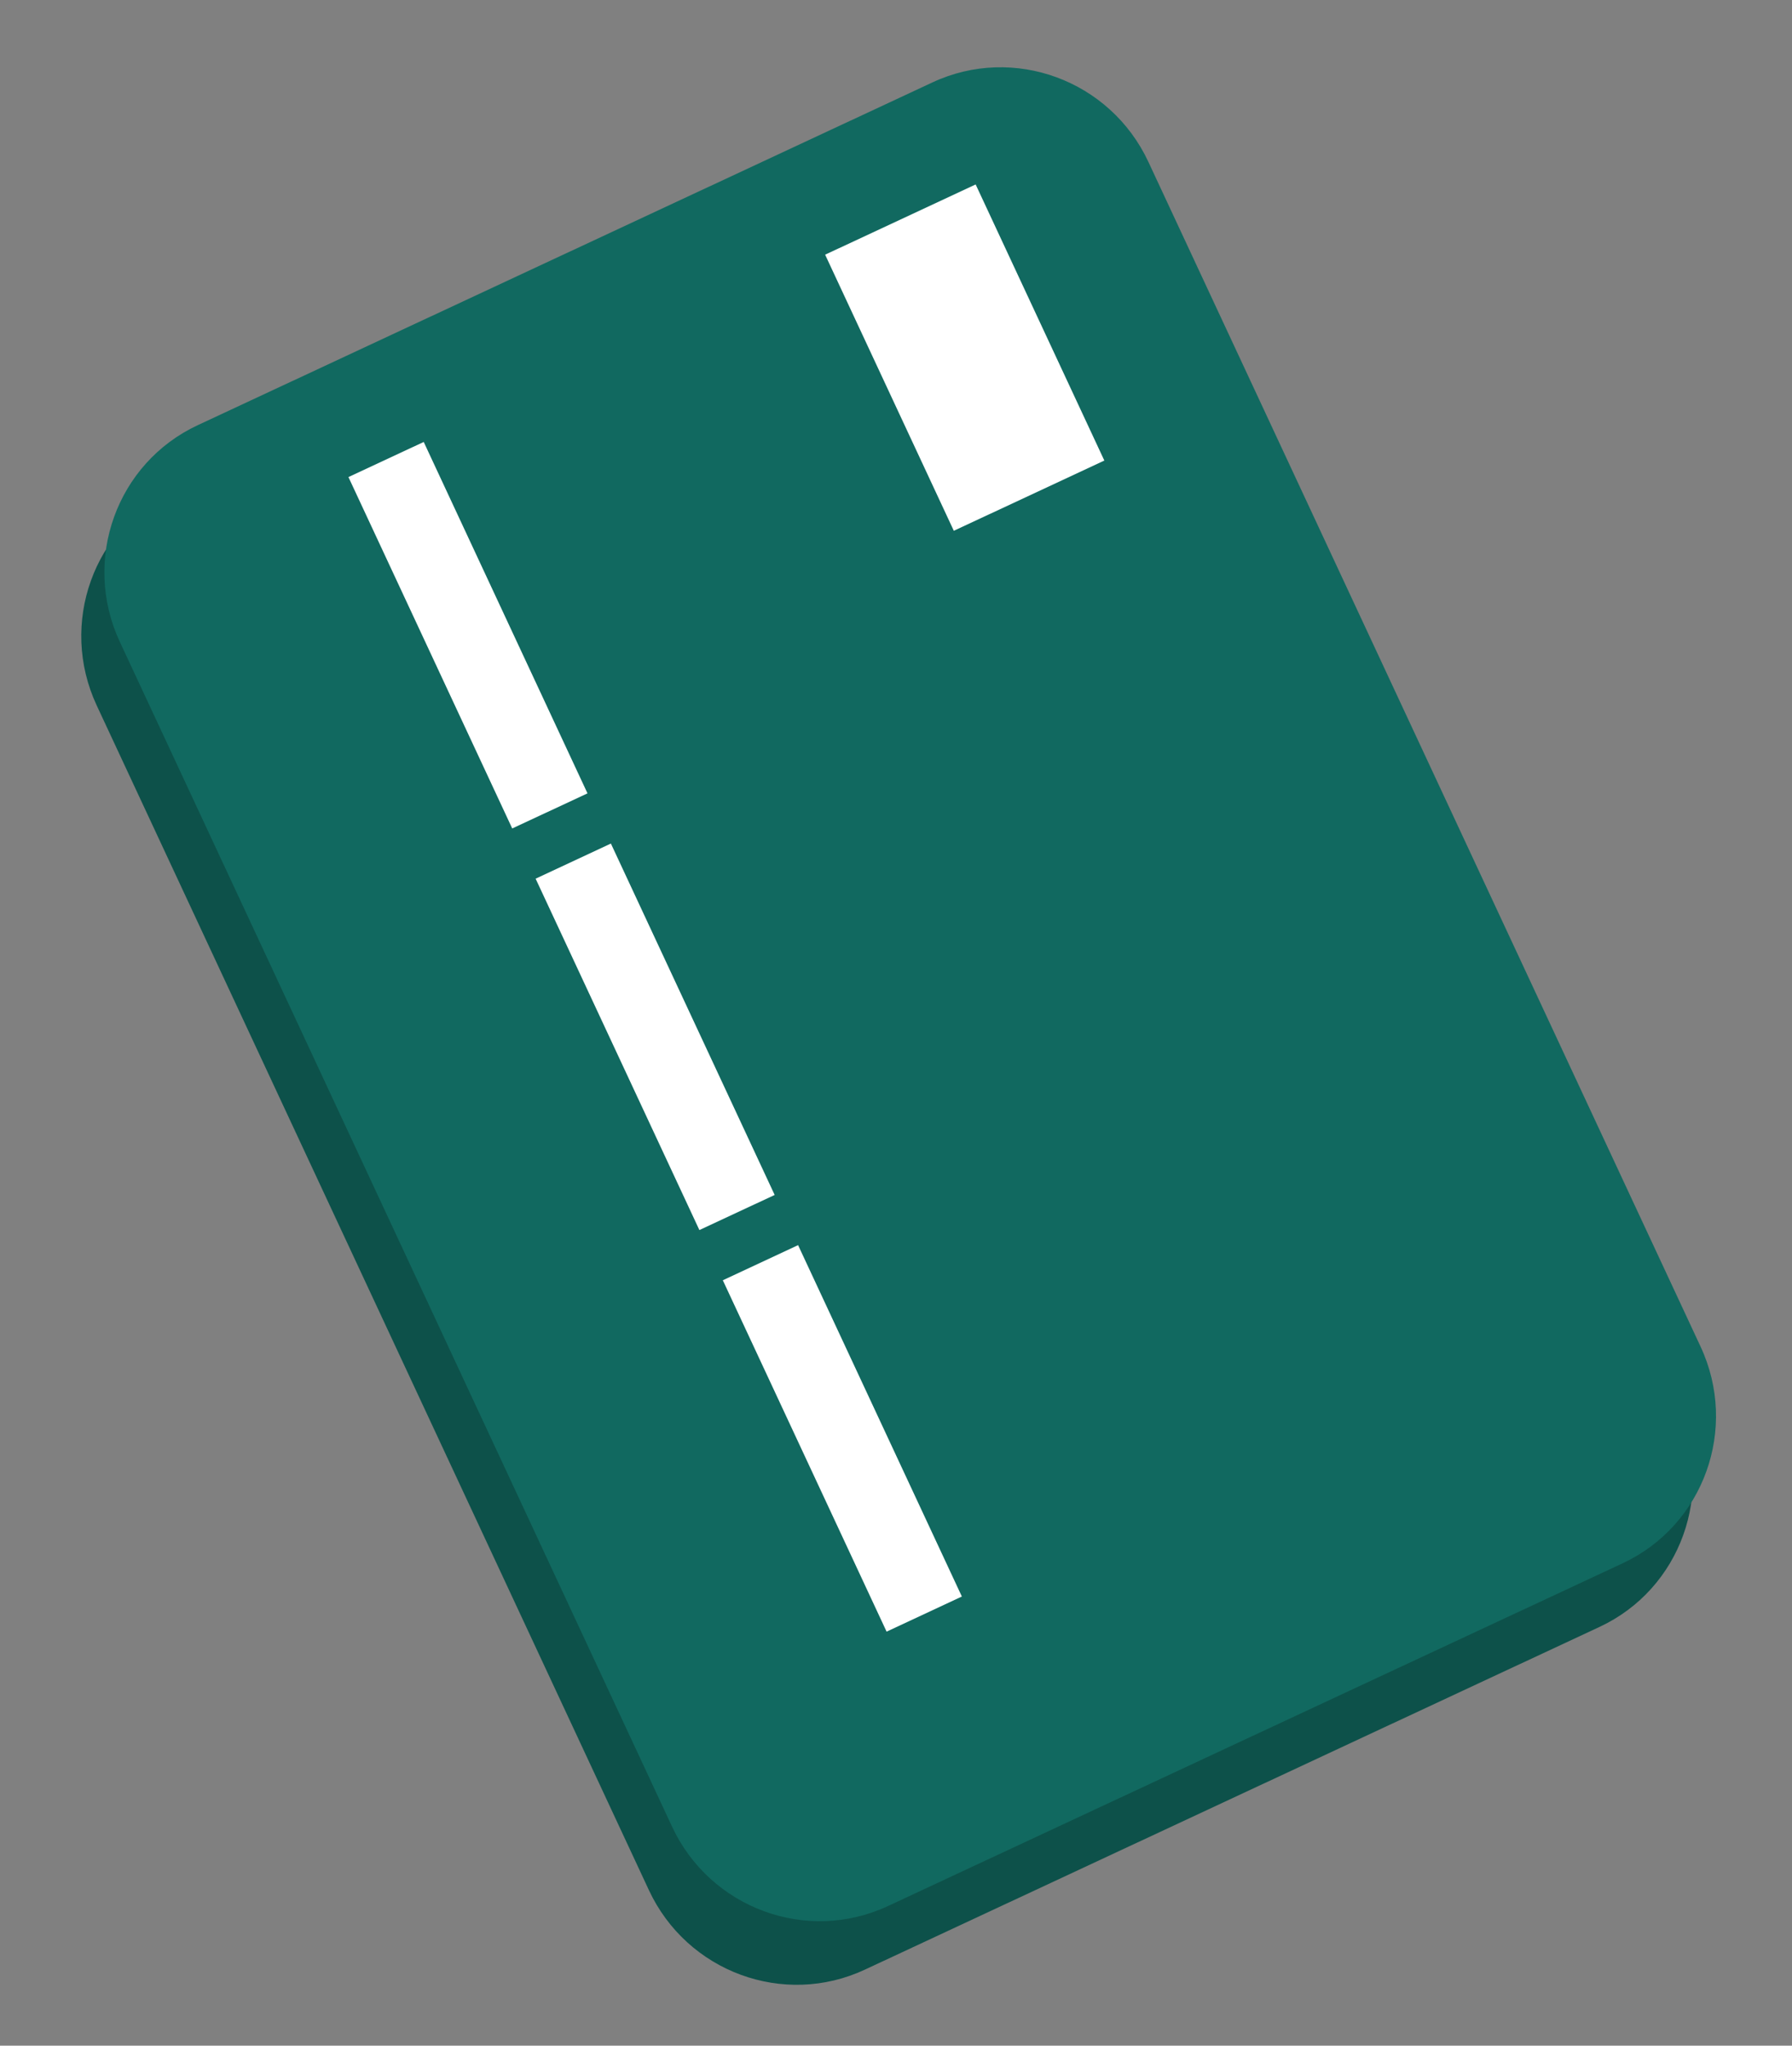 <svg width="78" height="89" viewBox="0 0 78 89" fill="none" xmlns="http://www.w3.org/2000/svg">
<rect x="0" y="0" width="78" height="89" fill="#808080" stroke="none"/>
<path d="M39.581 6.353C43.113 4.706 47.322 6.255 48.981 9.813L73.015 61.355C74.674 64.913 73.156 69.133 69.624 70.78L37.644 85.692C34.112 87.34 29.903 85.79 28.244 82.232L4.209 30.69C2.55 27.132 4.069 22.912 7.601 21.265L39.581 6.353Z" fill="#0D514A"/>
<path d="M40.587 3.585C44.119 1.938 48.328 3.487 49.987 7.046L74.021 58.587C75.68 62.146 74.162 66.365 70.629 68.013L38.65 82.925C35.117 84.572 30.909 83.023 29.25 79.465L5.215 27.923C3.556 24.365 5.075 20.145 8.607 18.498L40.587 3.585Z" fill="#116960"/>
<rect x="42.467" y="8.025" width="13.254" height="7.229" transform="rotate(65 42.467 8.025)" fill="white"/>
<rect x="18.443" y="19.228" width="16.868" height="3.615" transform="rotate(65 18.443 19.228)" fill="white"/>
<rect x="26.59" y="36.7" width="16.868" height="3.615" transform="rotate(65 26.59 36.7)" fill="white"/>
<rect x="34.738" y="54.171" width="16.868" height="3.615" transform="rotate(65 34.738 54.171)" fill="white"/>
</svg>
